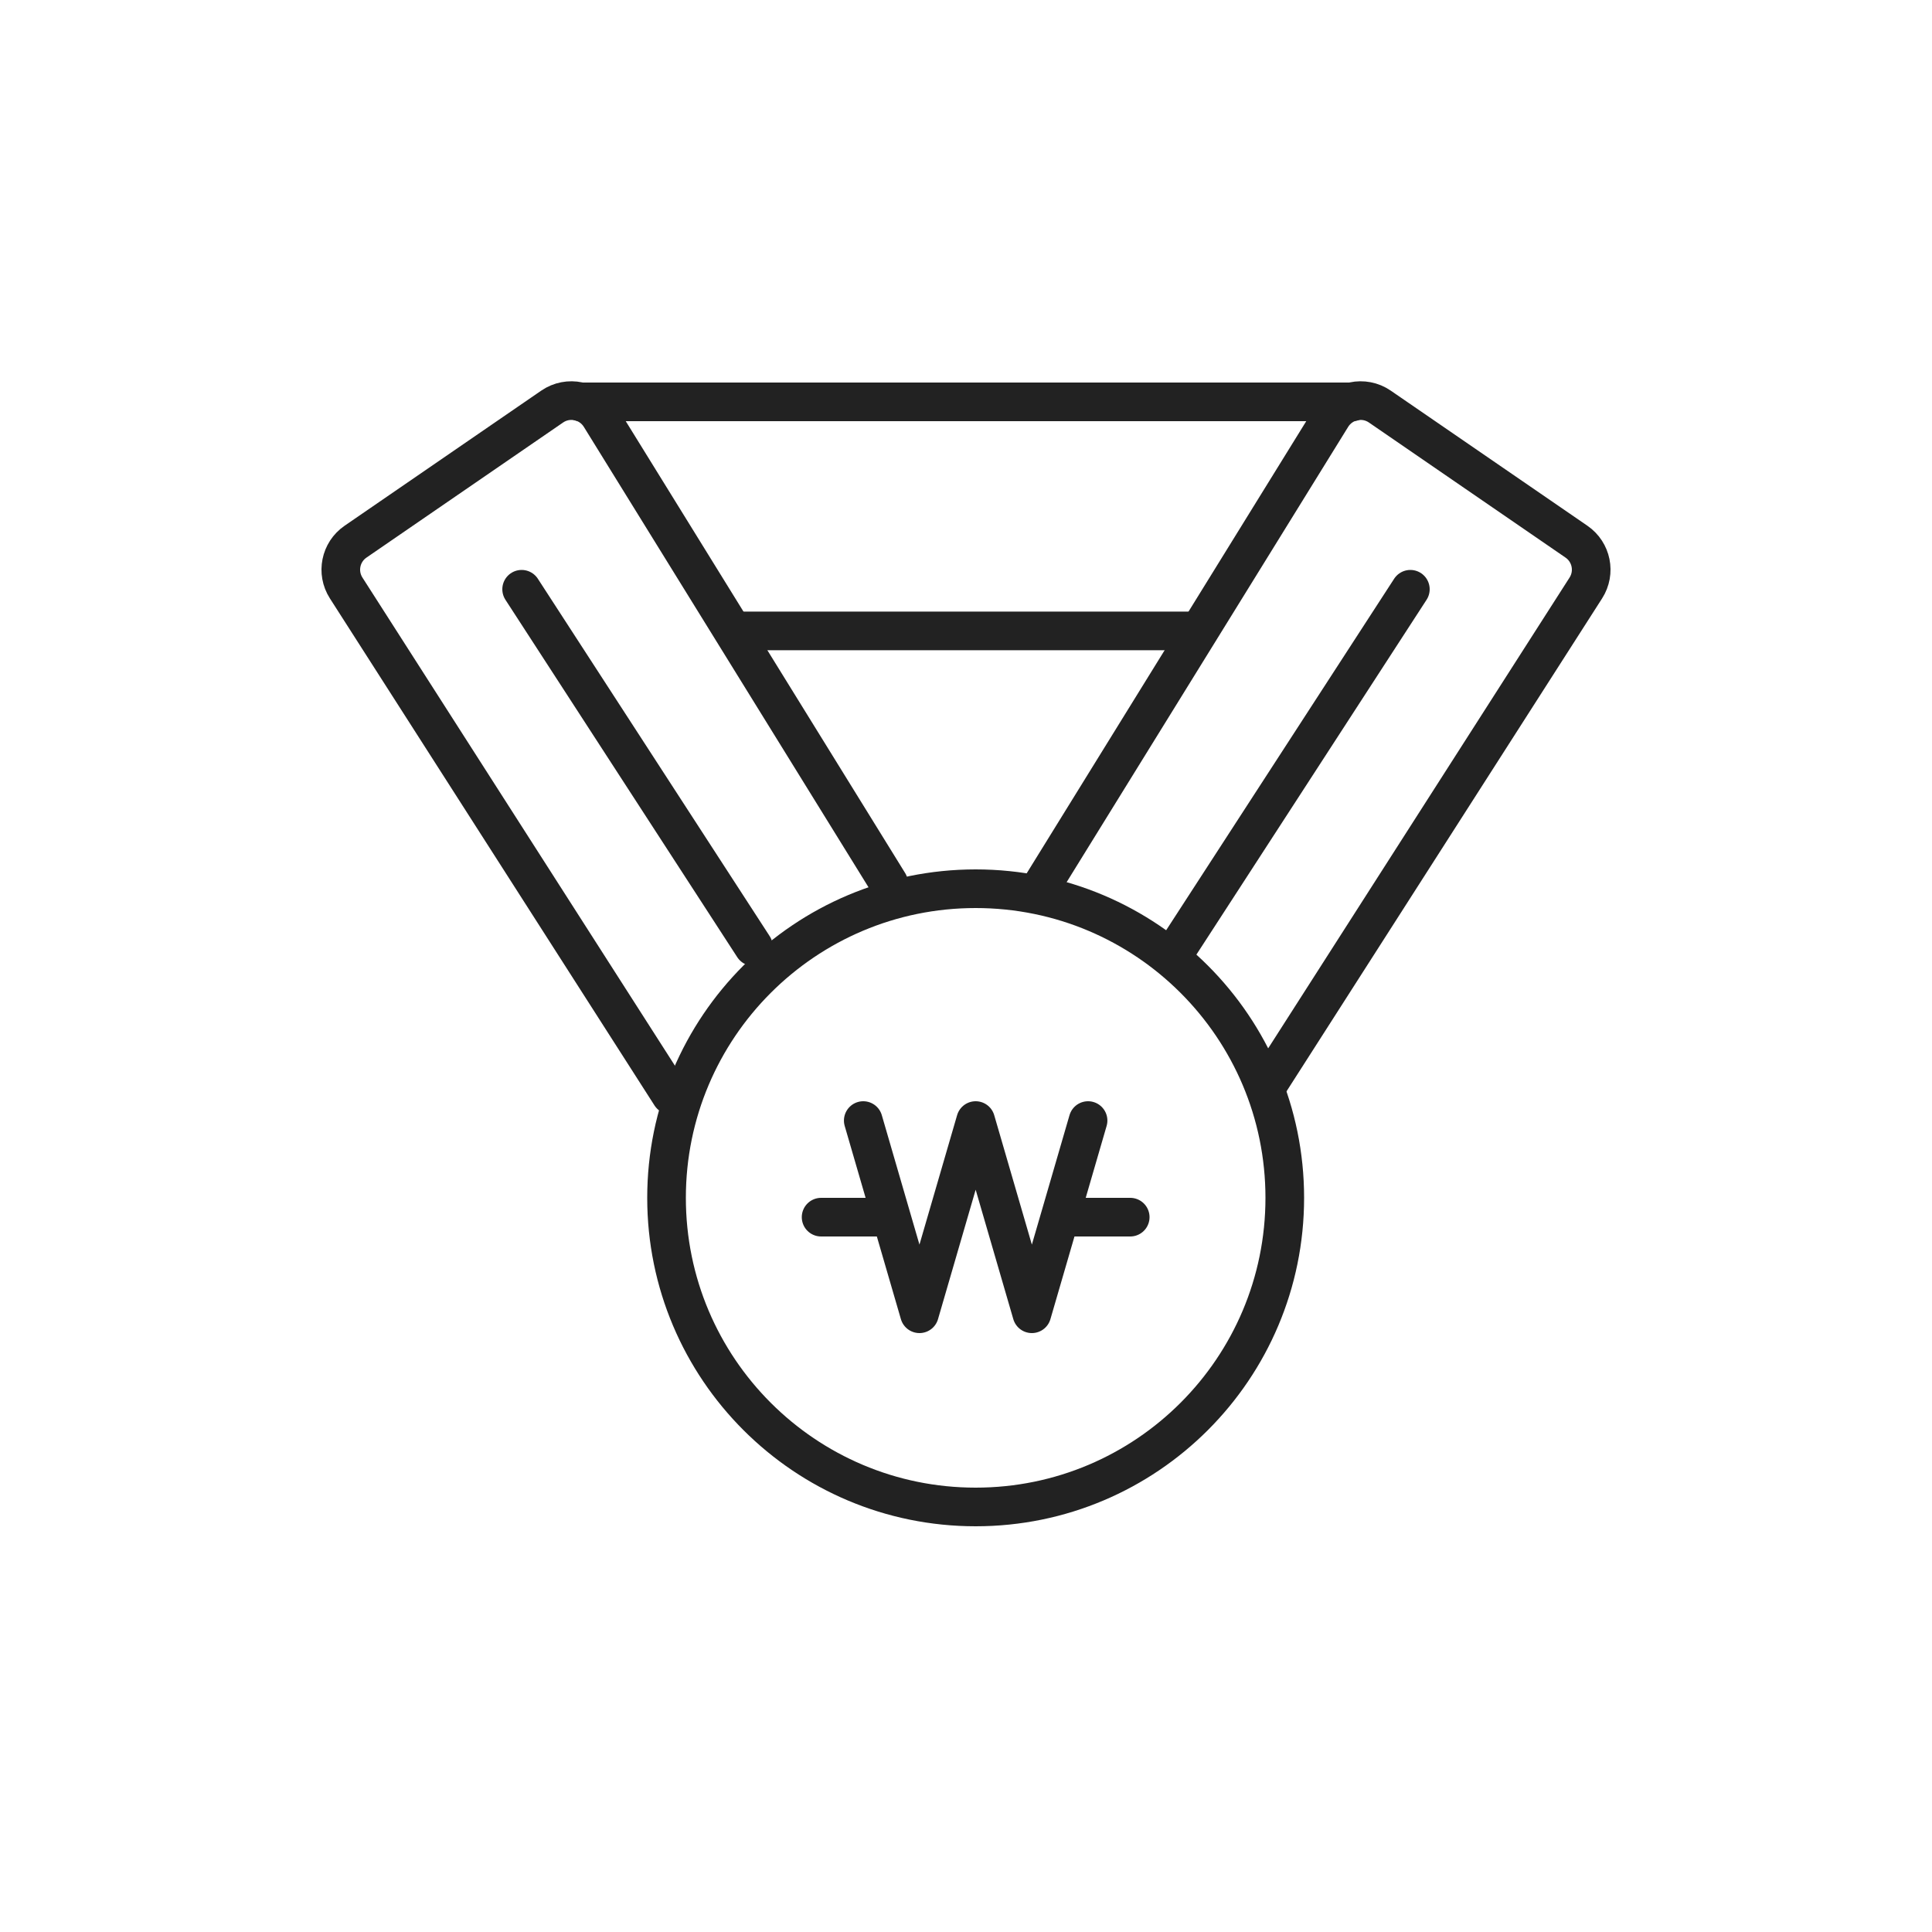 <svg width="100" height="100" viewBox="0 0 100 100" fill="none" xmlns="http://www.w3.org/2000/svg">
<rect width="100" height="100" fill="white"/>
<path d="M30.047 20.801H70.001M62.047 32.655H38.502" stroke="#222222" stroke-width="2" stroke-linecap="round" stroke-linejoin="round"/>
<path d="M46 45.715L31.07 21.569C30.542 20.715 29.407 20.476 28.58 21.044L18.402 28.037C17.62 28.574 17.406 29.634 17.917 30.433L34.72 56.68" stroke="#222222" stroke-width="2" stroke-linecap="round" stroke-linejoin="round"/>
<path d="M27 30.5L39 49" stroke="#222222" stroke-width="2" stroke-linecap="round" stroke-linejoin="round"/>
<path d="M54 45.715L68.93 21.569C69.458 20.715 70.593 20.476 71.42 21.044L81.598 28.037C82.379 28.574 82.594 29.634 82.083 30.433L65.715 56" stroke="#222222" stroke-width="2" stroke-linecap="round" stroke-linejoin="round"/>
<path d="M73 30.5L61 49" stroke="#222222" stroke-width="2" stroke-linecap="round" stroke-linejoin="round"/>
<path d="M66.5 62C66.5 70.837 59.337 78 50.5 78C41.663 78 34.5 70.837 34.5 62C34.5 53.163 41.663 46 50.5 46C59.337 46 66.5 53.163 66.5 62Z" stroke="#222222" stroke-width="2" stroke-linecap="round"/>
<path d="M44.682 58L46.136 63M56.318 58L54.864 63M54.864 63L53.409 68L50.5 58L47.591 68L46.136 63M54.864 63H58.5M46.136 63H42.5" stroke="#222222" stroke-width="2" stroke-linecap="round" stroke-linejoin="round"/>
</svg>
